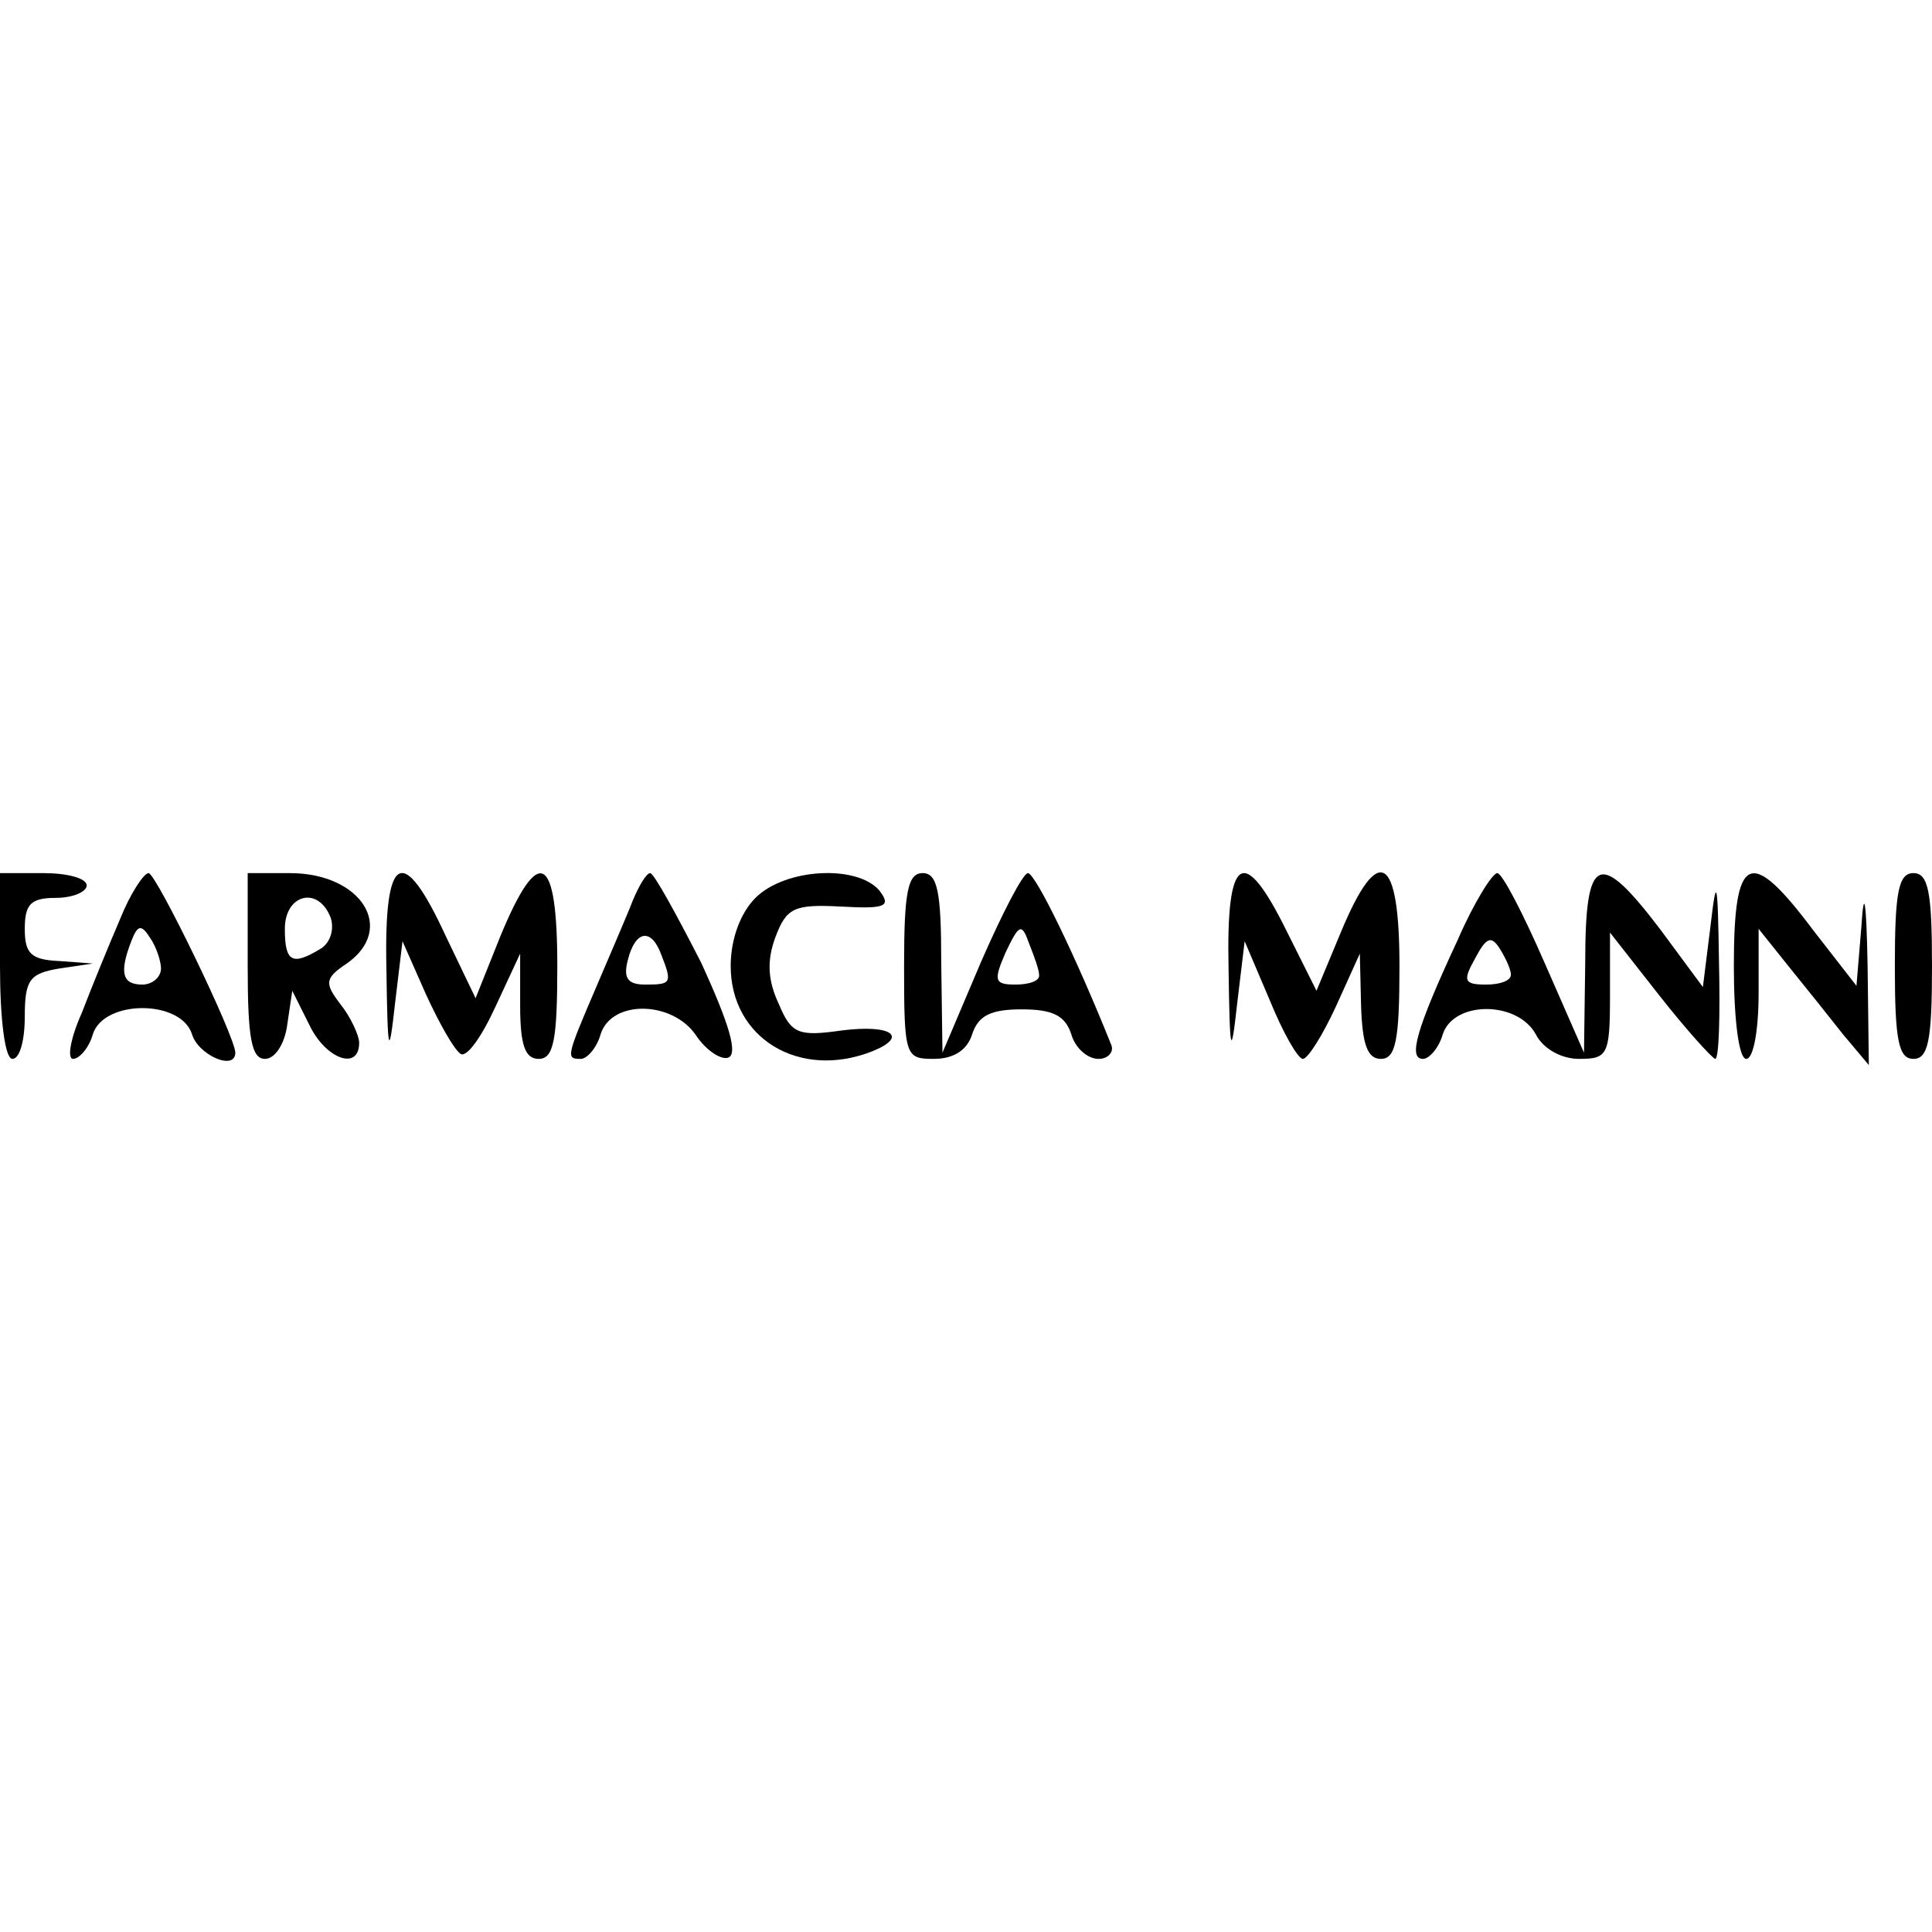 <?xml version="1.0" encoding="UTF-8" standalone="yes"?>
<svg version="1.0" xmlns="http://www.w3.org/2000/svg" width="100mm" height="100mm" viewBox="0 0 156 15" preserveAspectRatio="xMidYMid meet">
  <g transform="translate(0,15) scale(0.1,-0.1)" fill="#000000" stroke="none">
    <path d="M0 75 c0 -43 4 -75 10 -75 6 0 10 15 10 34 0 30 4 35 28 39 l27 4
-27 2 c-23 1 -28 6 -28 26 0 20 5 25 25 25 14 0 25 5 25 10 0 6 -16 10 -35 10
l-35 0 0 -75z"/>
    <path d="M97 113 c-9 -21 -23 -55 -31 -76 -9 -20 -12 -37 -7 -37 5 0 13 9 16
20 9 28 71 28 80 0 5 -17 35 -30 35 -15 0 13 -64 145 -70 145 -4 0 -15 -17
-23 -37z m33 -40 c0 -7 -7 -13 -15 -13 -16 0 -19 9 -9 35 5 13 8 14 15 3 5 -7
9 -19 9 -25z"/>
    <path d="M200 75 c0 -58 3 -75 14 -75 8 0 16 12 18 28 l4 27 14 -28 c13 -27
40 -37 40 -14 0 6 -7 21 -15 31 -13 17 -13 21 5 33 40 28 12 73 -46 73 l-34 0
0 -75z m67 39 c3 -9 0 -20 -8 -25 -23 -14 -29 -11 -29 16 0 28 27 35 37 9z"/>
    <path d="M312 73 c1 -70 2 -73 7 -28 l6 50 19 -43 c11 -24 23 -45 28 -48 5 -3
17 14 28 38 l20 43 0 -42 c0 -32 4 -43 15 -43 12 0 15 15 15 75 0 91 -15 99
-46 24 l-20 -50 -24 50 c-35 76 -50 67 -48 -26z"/>
    <path d="M511 128 c-5 -13 -19 -45 -30 -71 -24 -56 -24 -57 -12 -57 5 0 13 9
16 20 9 28 58 27 77 -1 8 -12 20 -20 26 -18 8 3 1 27 -22 77 -20 39 -38 72
-41 72 -3 0 -9 -10 -14 -22z m23 -44 c9 -23 8 -24 -13 -24 -14 0 -18 5 -14 20
6 24 19 26 27 4z"/>
    <path d="M610 130 c-12 -12 -20 -33 -20 -55 0 -58 55 -92 114 -69 30 12 16 22
-24 17 -35 -5 -41 -3 -51 21 -9 19 -10 35 -3 54 9 24 15 27 53 25 36 -2 41 0
31 13 -18 21 -76 18 -100 -6z"/>
    <path d="M730 75 c0 -73 1 -75 24 -75 16 0 27 7 31 20 5 15 15 20 40 20 25 0
35 -5 40 -20 3 -11 13 -20 22 -20 8 0 13 6 10 12 -28 70 -61 138 -67 138 -4 0
-21 -33 -38 -72 l-31 -73 -1 73 c0 57 -3 72 -15 72 -12 0 -15 -15 -15 -75z
m109 -7 c1 -5 -8 -8 -19 -8 -17 0 -18 3 -8 26 11 23 13 24 19 7 4 -10 8 -21 8
-25z"/>
    <path d="M992 73 c1 -70 2 -73 7 -28 l6 50 20 -47 c11 -27 23 -48 27 -48 4 0
16 19 27 43 l19 42 1 -42 c1 -31 5 -43 16 -43 12 0 15 15 15 75 0 90 -17 100
-47 28 l-20 -48 -24 48 c-35 71 -49 62 -47 -30z"/>
    <path d="M1177 96 c-34 -73 -40 -96 -28 -96 5 0 13 9 16 20 9 27 60 27 75 0 6
-12 21 -20 35 -20 23 0 25 3 25 51 l0 51 40 -51 c22 -28 43 -51 45 -51 3 0 4
35 3 78 -1 68 -2 71 -7 28 l-6 -48 -34 46 c-50 66 -61 61 -61 -26 l-1 -73 -32
73 c-17 39 -34 72 -38 72 -4 0 -19 -24 -32 -54z m43 -28 c0 -5 -9 -8 -20 -8
-18 0 -19 3 -9 21 9 17 13 19 20 8 5 -8 9 -17 9 -21z"/>
    <path d="M1400 75 c0 -43 4 -75 10 -75 6 0 10 24 10 53 l0 52 24 -30 c13 -16
33 -41 44 -55 l21 -25 -1 80 c-1 54 -3 64 -5 32 l-4 -48 -35 45 c-51 68 -64
62 -64 -29z"/>
    <path d="M1530 75 c0 -60 3 -75 15 -75 12 0 15 15 15 75 0 60 -3 75 -15 75
-12 0 -15 -15 -15 -75z"/>
  </g>
</svg>